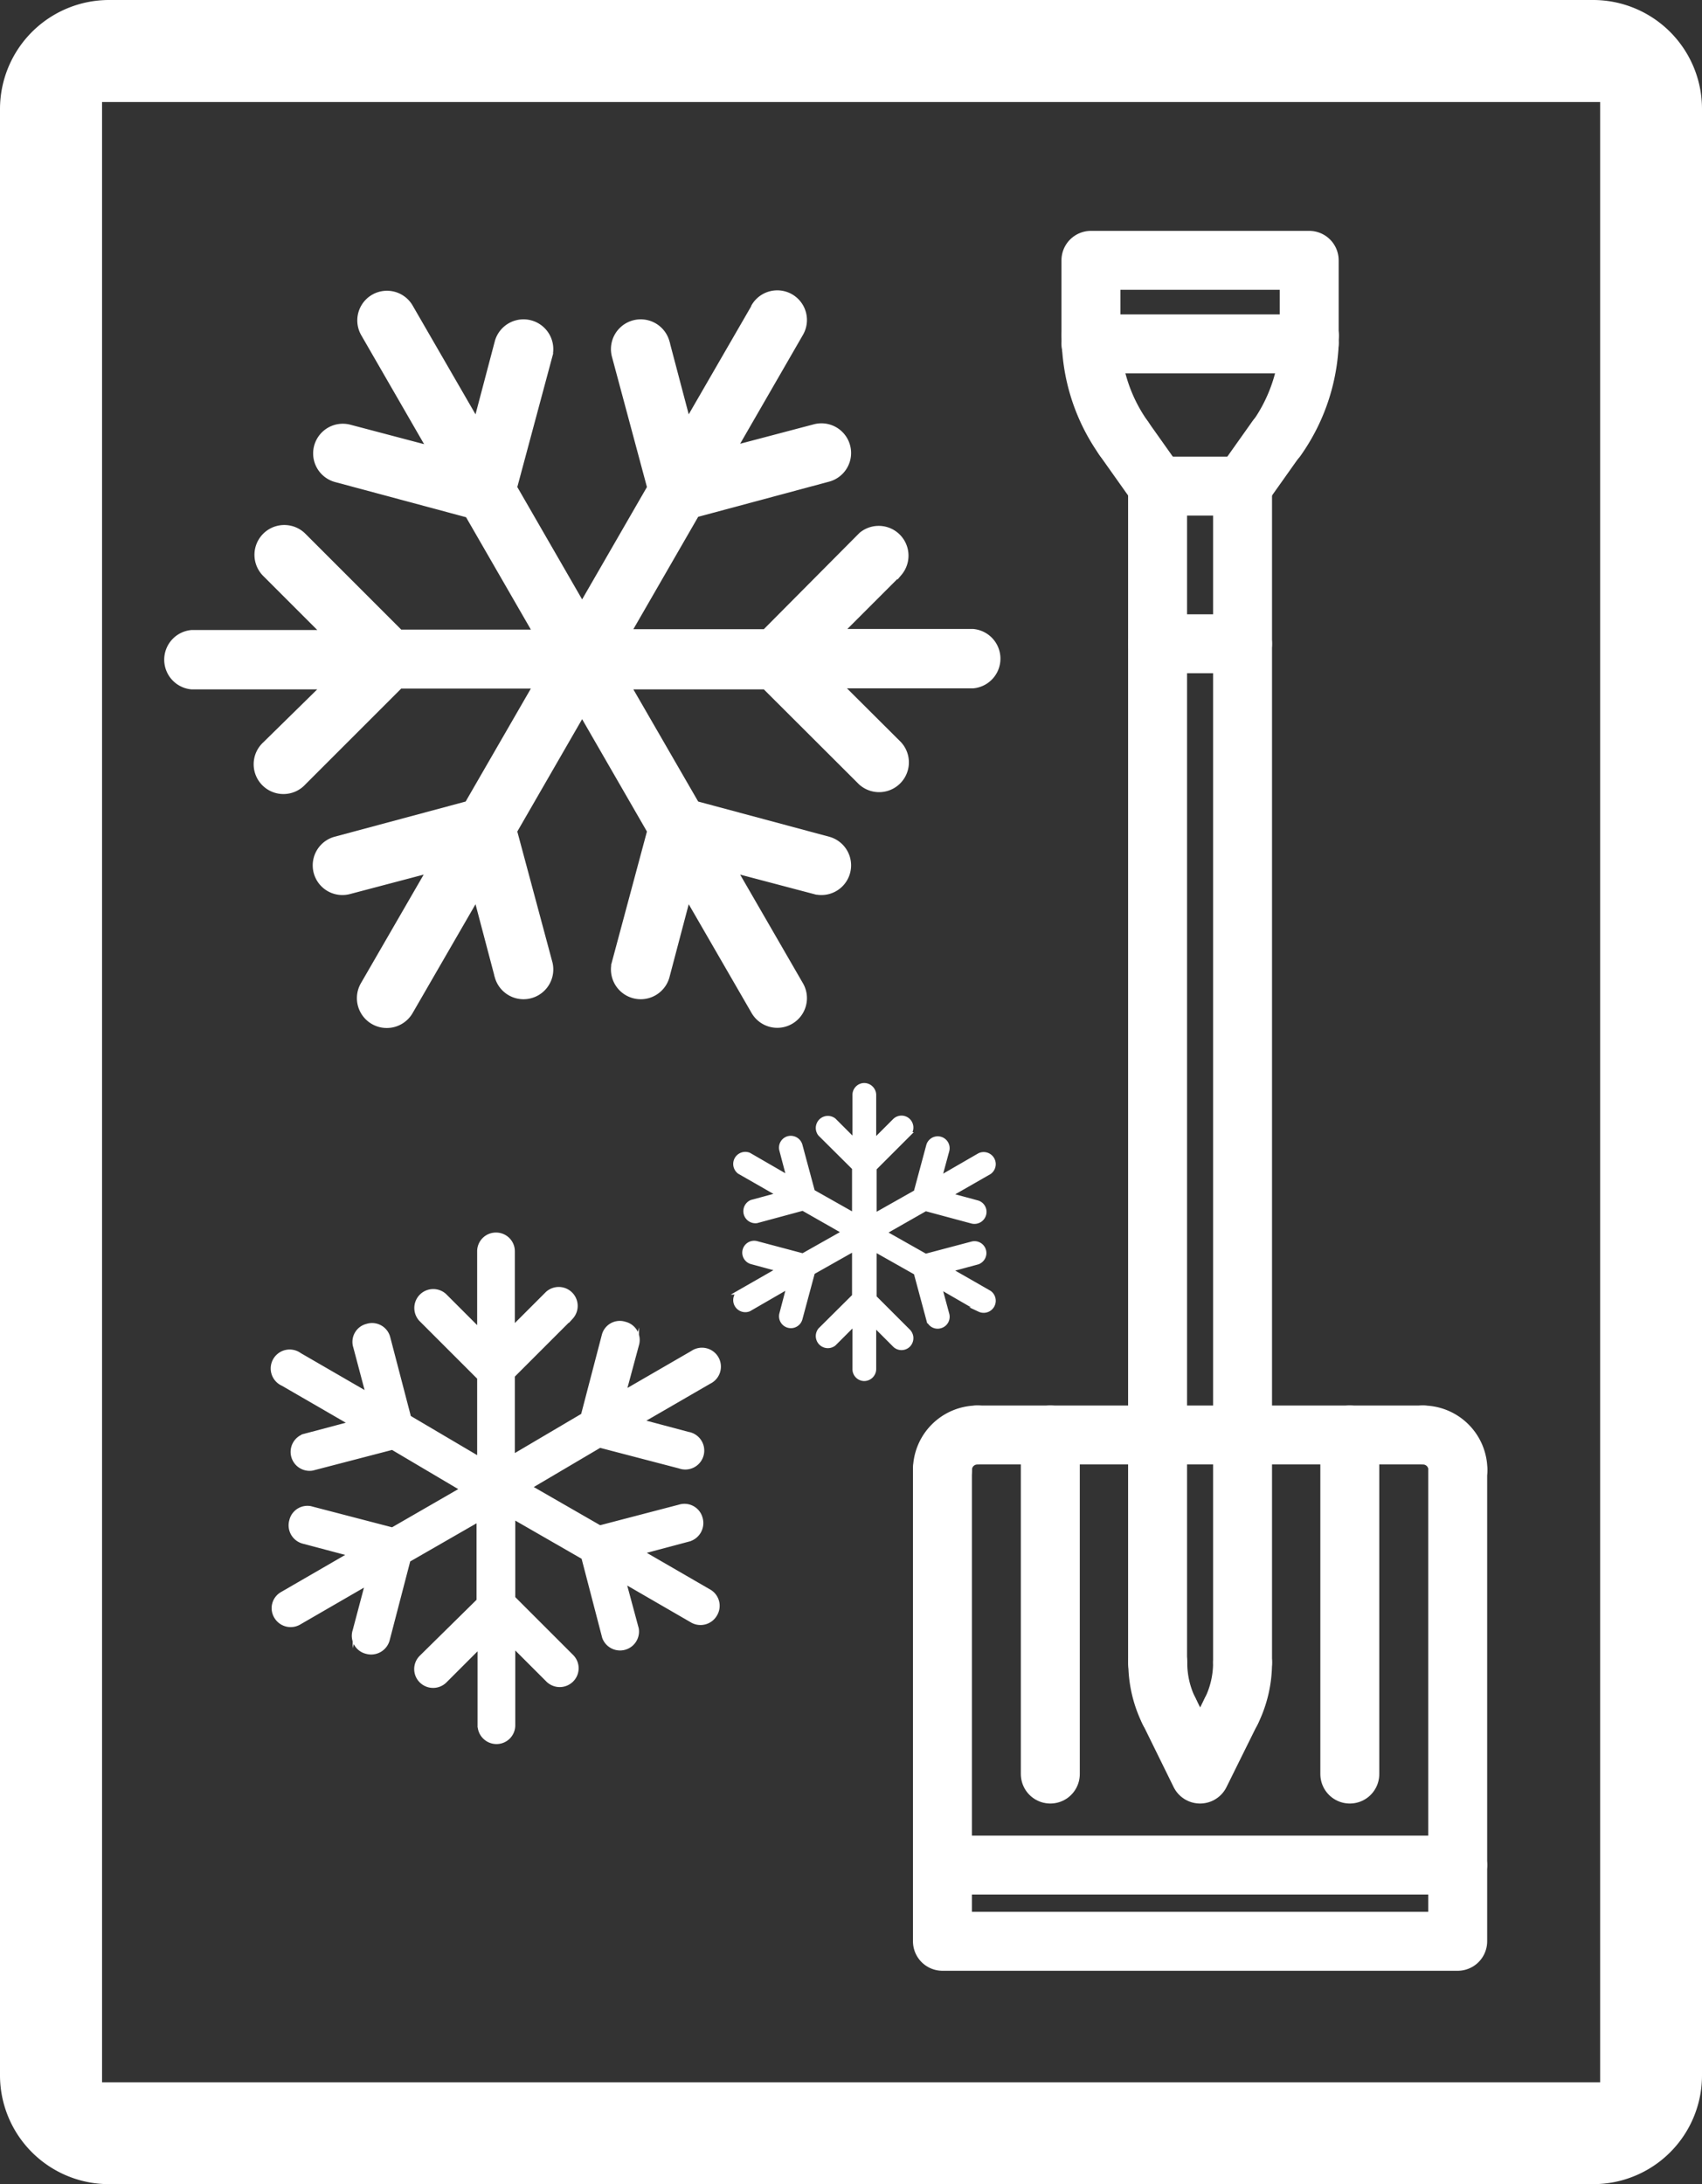 <svg id="katman_1" data-name="katman 1" xmlns="http://www.w3.org/2000/svg" viewBox="0 0 81.72 104.87"><rect x="0" y="0" width="81.72" height="104.87" fill="#333333" stroke="none"/><defs><style>.cls-1,.cls-4{fill:#fff;}.cls-2,.cls-3{fill:none;stroke:#fff;}.cls-2{stroke-miterlimit:22.93;stroke-width:0.22px;}.cls-3{stroke-linecap:round;stroke-linejoin:round;stroke-width:2.83px;}.cls-4{fill-rule:evenodd;}</style></defs><path class="cls-1" d="M303.78,430.49l-1.92-1.1,1.33-.36a.46.46,0,1,0-.24-.89l-2.23.59-2-1.13,2-1.14,2.23.6a.47.47,0,0,0,.57-.33.46.46,0,0,0-.33-.57l-1.33-.36,1.92-1.1a.47.47,0,0,0-.47-.81L301.39,425l.36-1.33a.46.46,0,1,0-.89-.24l-.6,2.23-2,1.13v-2.27l1.63-1.63a.47.47,0,0,0,0-.66.46.46,0,0,0-.65,0l-1,1V421a.47.47,0,0,0-.46-.47.46.46,0,0,0-.46.47v2.21l-1-1a.47.47,0,0,0-.66.66l1.64,1.63v2.27l-2-1.13-.6-2.23a.47.47,0,0,0-.57-.33.46.46,0,0,0-.32.57l.35,1.33-1.92-1.11a.47.47,0,0,0-.46.81l1.92,1.1-1.33.36a.47.47,0,0,0,.24.9l2.22-.6,2,1.14-2,1.13-2.22-.59a.46.46,0,1,0-.24.89l1.33.36-1.92,1.1a.47.47,0,0,0,.46.81l1.92-1.11-.35,1.33a.46.46,0,1,0,.89.24l.6-2.23,2-1.13v2.27l-1.64,1.63a.47.47,0,0,0,.66.66l1-1v2.22a.46.46,0,0,0,.46.46.47.47,0,0,0,.46-.46V432l1,1a.46.46,0,0,0,.65,0,.47.47,0,0,0,0-.66l-1.63-1.63V428.4l2,1.13.6,2.23a.45.45,0,0,0,.56.33.46.46,0,0,0,.33-.57l-.36-1.33,1.92,1.11a.47.47,0,0,0,.47-.81Z" transform="translate(-256.28 -368.42)"/><path class="cls-2" d="M303.78,430.49l-1.92-1.1,1.33-.36a.46.46,0,1,0-.24-.89l-2.23.59-2-1.13,2-1.14,2.23.6a.47.47,0,0,0,.57-.33.46.46,0,0,0-.33-.57l-1.33-.36,1.92-1.1a.47.47,0,0,0-.47-.81L301.39,425l.36-1.33a.46.46,0,1,0-.89-.24l-.6,2.23-2,1.13v-2.27l1.63-1.63a.47.47,0,0,0,0-.66.46.46,0,0,0-.65,0l-1,1V421a.47.47,0,0,0-.46-.47.46.46,0,0,0-.46.47v2.21l-1-1a.47.47,0,0,0-.66.66l1.64,1.63v2.27l-2-1.13-.6-2.23a.47.47,0,0,0-.57-.33.46.46,0,0,0-.32.57l.35,1.33-1.92-1.11a.47.47,0,0,0-.46.81l1.92,1.1-1.33.36a.47.47,0,0,0,.24.9l2.22-.6,2,1.14-2,1.13-2.22-.59a.46.46,0,1,0-.24.89l1.33.36-1.92,1.1a.47.47,0,0,0,.46.81l1.92-1.11-.35,1.33a.46.46,0,1,0,.89.24l.6-2.23,2-1.13v2.27l-1.64,1.63a.47.47,0,0,0,.66.66l1-1v2.22a.46.46,0,0,0,.46.46.47.47,0,0,0,.46-.46V432l1,1a.46.46,0,0,0,.65,0,.47.47,0,0,0,0-.66l-1.63-1.63V428.4l2,1.13.6,2.23a.45.45,0,0,0,.56.33.46.46,0,0,0,.33-.57l-.36-1.33,1.92,1.11a.47.47,0,0,0,.47-.81Z" transform="translate(-256.28 -368.42)"/><path class="cls-1" d="M292.46,383.15l-3.15,5.45-1-3.79a1.32,1.32,0,0,0-2.55.68l1.7,6.33-3.23,5.6-3.23-5.6,1.7-6.33a1.32,1.32,0,0,0-2.55-.68l-1,3.79L276,383.15a1.31,1.31,0,0,0-2.28,1.31l3.15,5.46-3.79-1a1.31,1.31,0,0,0-.68,2.54l6.33,1.7,3.23,5.6h-6.46l-4.64-4.64A1.32,1.32,0,1,0,269,396l2.78,2.78h-6.3a1.32,1.32,0,0,0,0,2.63h6.3L269,404.14a1.32,1.32,0,1,0,1.86,1.87l4.64-4.64h6.46L278.71,407l-6.33,1.7a1.31,1.31,0,1,0,.68,2.54l3.79-1-3.15,5.45A1.31,1.31,0,1,0,276,417l3.15-5.45,1,3.79a1.32,1.32,0,0,0,2.55-.68l-1.7-6.33,3.23-5.6,3.23,5.6-1.7,6.33a1.32,1.32,0,0,0,2.55.68l1-3.79,3.15,5.45a1.31,1.31,0,1,0,2.28-1.31l-3.15-5.45,3.79,1a1.31,1.31,0,0,0,.68-2.54l-6.33-1.7-3.23-5.59H293L297.6,406a1.32,1.32,0,0,0,1.86-1.87l-2.78-2.77H303a1.32,1.32,0,0,0,0-2.63h-6.3l2.78-2.78a1.32,1.32,0,0,0-1.86-1.86L293,398.74H286.5l3.23-5.6,6.33-1.7a1.31,1.31,0,0,0-.68-2.54l-3.79,1,3.15-5.46a1.31,1.31,0,0,0-2.28-1.31Z" transform="translate(-256.28 -368.42)"/><path class="cls-2" d="M292.46,383.15l-3.15,5.45-1-3.79a1.32,1.32,0,0,0-2.55.68l1.7,6.33-3.23,5.6-3.23-5.6,1.7-6.33a1.32,1.32,0,0,0-2.55-.68l-1,3.79L276,383.15a1.31,1.31,0,0,0-2.28,1.31l3.15,5.46-3.79-1a1.31,1.31,0,0,0-.68,2.54l6.33,1.7,3.23,5.6h-6.46l-4.64-4.64A1.32,1.32,0,1,0,269,396l2.78,2.78h-6.3a1.32,1.32,0,0,0,0,2.63h6.3L269,404.14a1.32,1.32,0,1,0,1.86,1.87l4.64-4.64h6.46L278.71,407l-6.33,1.7a1.31,1.31,0,1,0,.68,2.54l3.79-1-3.15,5.45A1.31,1.31,0,1,0,276,417l3.15-5.45,1,3.79a1.32,1.32,0,0,0,2.55-.68l-1.7-6.33,3.23-5.6,3.23,5.6-1.7,6.33a1.32,1.32,0,0,0,2.55.68l1-3.79,3.15,5.45a1.31,1.31,0,1,0,2.28-1.31l-3.15-5.45,3.79,1a1.31,1.31,0,0,0,.68-2.54l-6.33-1.7-3.23-5.59H293L297.6,406a1.32,1.32,0,0,0,1.86-1.87l-2.78-2.77H303a1.32,1.32,0,0,0,0-2.63h-6.3l2.78-2.78a1.32,1.32,0,0,0-1.86-1.86L293,398.74H286.5l3.23-5.6,6.33-1.7a1.31,1.31,0,0,0-.68-2.54l-3.79,1,3.15-5.46a1.31,1.31,0,0,0-2.28-1.31Z" transform="translate(-256.28 -368.42)"/><path class="cls-3" d="M324.6,437.32a1.68,1.68,0,0,1,1.68,1.68" transform="translate(-256.28 -368.42)"/><polyline class="cls-3" points="69.99 70.58 69.99 91.32 69.99 93.21 45.25 93.21 45.25 91.32 45.25 70.58"/><path class="cls-3" d="M301.53,439a1.68,1.68,0,0,1,1.68-1.68" transform="translate(-256.28 -368.42)"/><line class="cls-3" x1="46.92" y1="68.9" x2="68.32" y2="68.9"/><line class="cls-3" x1="45.25" y1="89.55" x2="69.99" y2="89.55"/><polyline class="cls-3" points="55.58 23.34 55.58 68.9 55.58 79.83"/><path class="cls-3" d="M311.87,448.25a5.24,5.24,0,0,0,.54,2.33" transform="translate(-256.28 -368.42)"/><polyline class="cls-3" points="56.13 82.15 57.62 85.18 59.12 82.15"/><path class="cls-3" d="M315.4,450.58a5.24,5.24,0,0,0,.54-2.33" transform="translate(-256.28 -368.42)"/><polyline class="cls-3" points="59.66 79.83 59.66 68.9 59.66 23.34 55.58 23.34"/><line class="cls-3" x1="55.58" y1="30.91" x2="59.66" y2="30.91"/><line class="cls-3" x1="59.66" y1="23.34" x2="61.29" y2="21.04"/><path class="cls-3" d="M317.58,389.47a8.55,8.55,0,0,0,1.57-4.93" transform="translate(-256.28 -368.42)"/><polyline class="cls-3" points="62.86 16.12 62.86 12.5 52.38 12.5 52.38 16.12"/><path class="cls-3" d="M308.67,384.54a8.48,8.48,0,0,0,1.57,4.93" transform="translate(-256.28 -368.42)"/><line class="cls-3" x1="53.95" y1="21.04" x2="55.58" y2="23.34"/><line class="cls-3" x1="62.86" y1="16.51" x2="52.38" y2="16.51"/><line class="cls-3" x1="64.81" y1="68.9" x2="64.81" y2="85.18"/><line class="cls-3" x1="50.43" y1="68.9" x2="50.43" y2="85.18"/><path class="cls-4" d="M261.07,373.21h72.15v95.3H261.07Zm71.71-4.68H261.51a5.13,5.13,0,0,0-5.12,5.12v94.42a5.12,5.12,0,0,0,5.12,5.11h71.27a5.11,5.11,0,0,0,5.11-5.11V373.65A5.12,5.12,0,0,0,332.78,368.53Z" transform="translate(-256.28 -368.42)"/><path class="cls-2" d="M261.07,373.21h72.15v95.3H261.07Zm71.71-4.68H261.51a5.13,5.13,0,0,0-5.12,5.12v94.42a5.12,5.12,0,0,0,5.12,5.11h71.27a5.11,5.11,0,0,0,5.11-5.11V373.65A5.12,5.12,0,0,0,332.78,368.53Z" transform="translate(-256.28 -368.42)"/><path class="cls-1" d="M290.35,444.85l-3.3-1.91,2.29-.61a.81.81,0,0,0,.57-1,.79.79,0,0,0-1-.56l-3.83,1-3.39-1.95,3.39-2,3.83,1a.8.8,0,1,0,.41-1.54l-2.29-.61,3.3-1.91a.8.8,0,1,0-.8-1.38l-3.3,1.91.62-2.3a.79.79,0,0,0-.57-1,.78.78,0,0,0-1,.56l-1,3.83-3.39,2v-3.91l2.81-2.81a.8.8,0,0,0-1.13-1.13l-1.68,1.68V428.5a.79.79,0,0,0-.79-.79.79.79,0,0,0-.8.79v3.81l-1.68-1.68a.8.8,0,0,0-1.13,1.13l2.81,2.81v3.91l-3.39-2-1-3.83a.79.79,0,0,0-1-.56.78.78,0,0,0-.56,1l.61,2.3-3.3-1.91a.8.8,0,1,0-.79,1.38l3.3,1.91-2.3.61a.8.8,0,0,0,.41,1.54l3.84-1,3.38,2-3.38,1.95-3.84-1a.78.78,0,0,0-1,.56.8.8,0,0,0,.56,1l2.3.61-3.3,1.91a.78.78,0,0,0-.3,1.08.8.8,0,0,0,1.09.3l3.3-1.91-.61,2.3a.78.78,0,0,0,.56,1,.81.81,0,0,0,1-.56l1-3.84,3.39-1.95v3.91L276.51,448a.79.79,0,0,0,0,1.12.8.8,0,0,0,1.13,0l1.68-1.68v3.81a.8.8,0,0,0,.8.8.79.79,0,0,0,.79-.8V447.4l1.68,1.68a.8.8,0,0,0,1.13,0,.79.79,0,0,0,0-1.12l-2.81-2.81v-3.91l3.39,1.95,1,3.84a.8.8,0,0,0,1.54-.41l-.62-2.3,3.3,1.91a.8.8,0,0,0,1.09-.3A.79.79,0,0,0,290.35,444.85Z" transform="translate(-256.28 -368.42)"/><path class="cls-2" d="M290.35,444.85l-3.3-1.91,2.29-.61a.81.81,0,0,0,.57-1,.79.79,0,0,0-1-.56l-3.83,1-3.39-1.95,3.39-2,3.83,1a.8.8,0,1,0,.41-1.54l-2.29-.61,3.3-1.91a.8.8,0,1,0-.8-1.38l-3.3,1.91.62-2.3a.79.79,0,0,0-.57-1,.78.78,0,0,0-1,.56l-1,3.83-3.39,2v-3.91l2.81-2.81a.8.8,0,0,0-1.13-1.13l-1.68,1.68V428.5a.79.79,0,0,0-.79-.79.79.79,0,0,0-.8.79v3.81l-1.68-1.68a.8.8,0,0,0-1.13,1.13l2.81,2.81v3.91l-3.39-2-1-3.83a.79.79,0,0,0-1-.56.78.78,0,0,0-.56,1l.61,2.3-3.3-1.91a.8.8,0,1,0-.79,1.38l3.3,1.91-2.3.61a.8.8,0,0,0,.41,1.54l3.84-1,3.38,2-3.38,1.95-3.84-1a.78.78,0,0,0-1,.56.8.8,0,0,0,.56,1l2.3.61-3.3,1.91a.78.78,0,0,0-.3,1.08.8.8,0,0,0,1.09.3l3.3-1.91-.61,2.3a.78.78,0,0,0,.56,1,.81.81,0,0,0,1-.56l1-3.84,3.39-1.95v3.91L276.51,448a.79.79,0,0,0,0,1.12.8.8,0,0,0,1.13,0l1.68-1.68v3.81a.8.8,0,0,0,.8.8.79.79,0,0,0,.79-.8V447.4l1.68,1.68a.8.8,0,0,0,1.13,0,.79.79,0,0,0,0-1.12l-2.81-2.81v-3.91l3.39,1.95,1,3.84a.8.8,0,0,0,1.54-.41l-.62-2.3,3.3,1.91a.8.8,0,0,0,1.09-.3A.79.79,0,0,0,290.35,444.85Z" transform="translate(-256.28 -368.42)"/></svg>